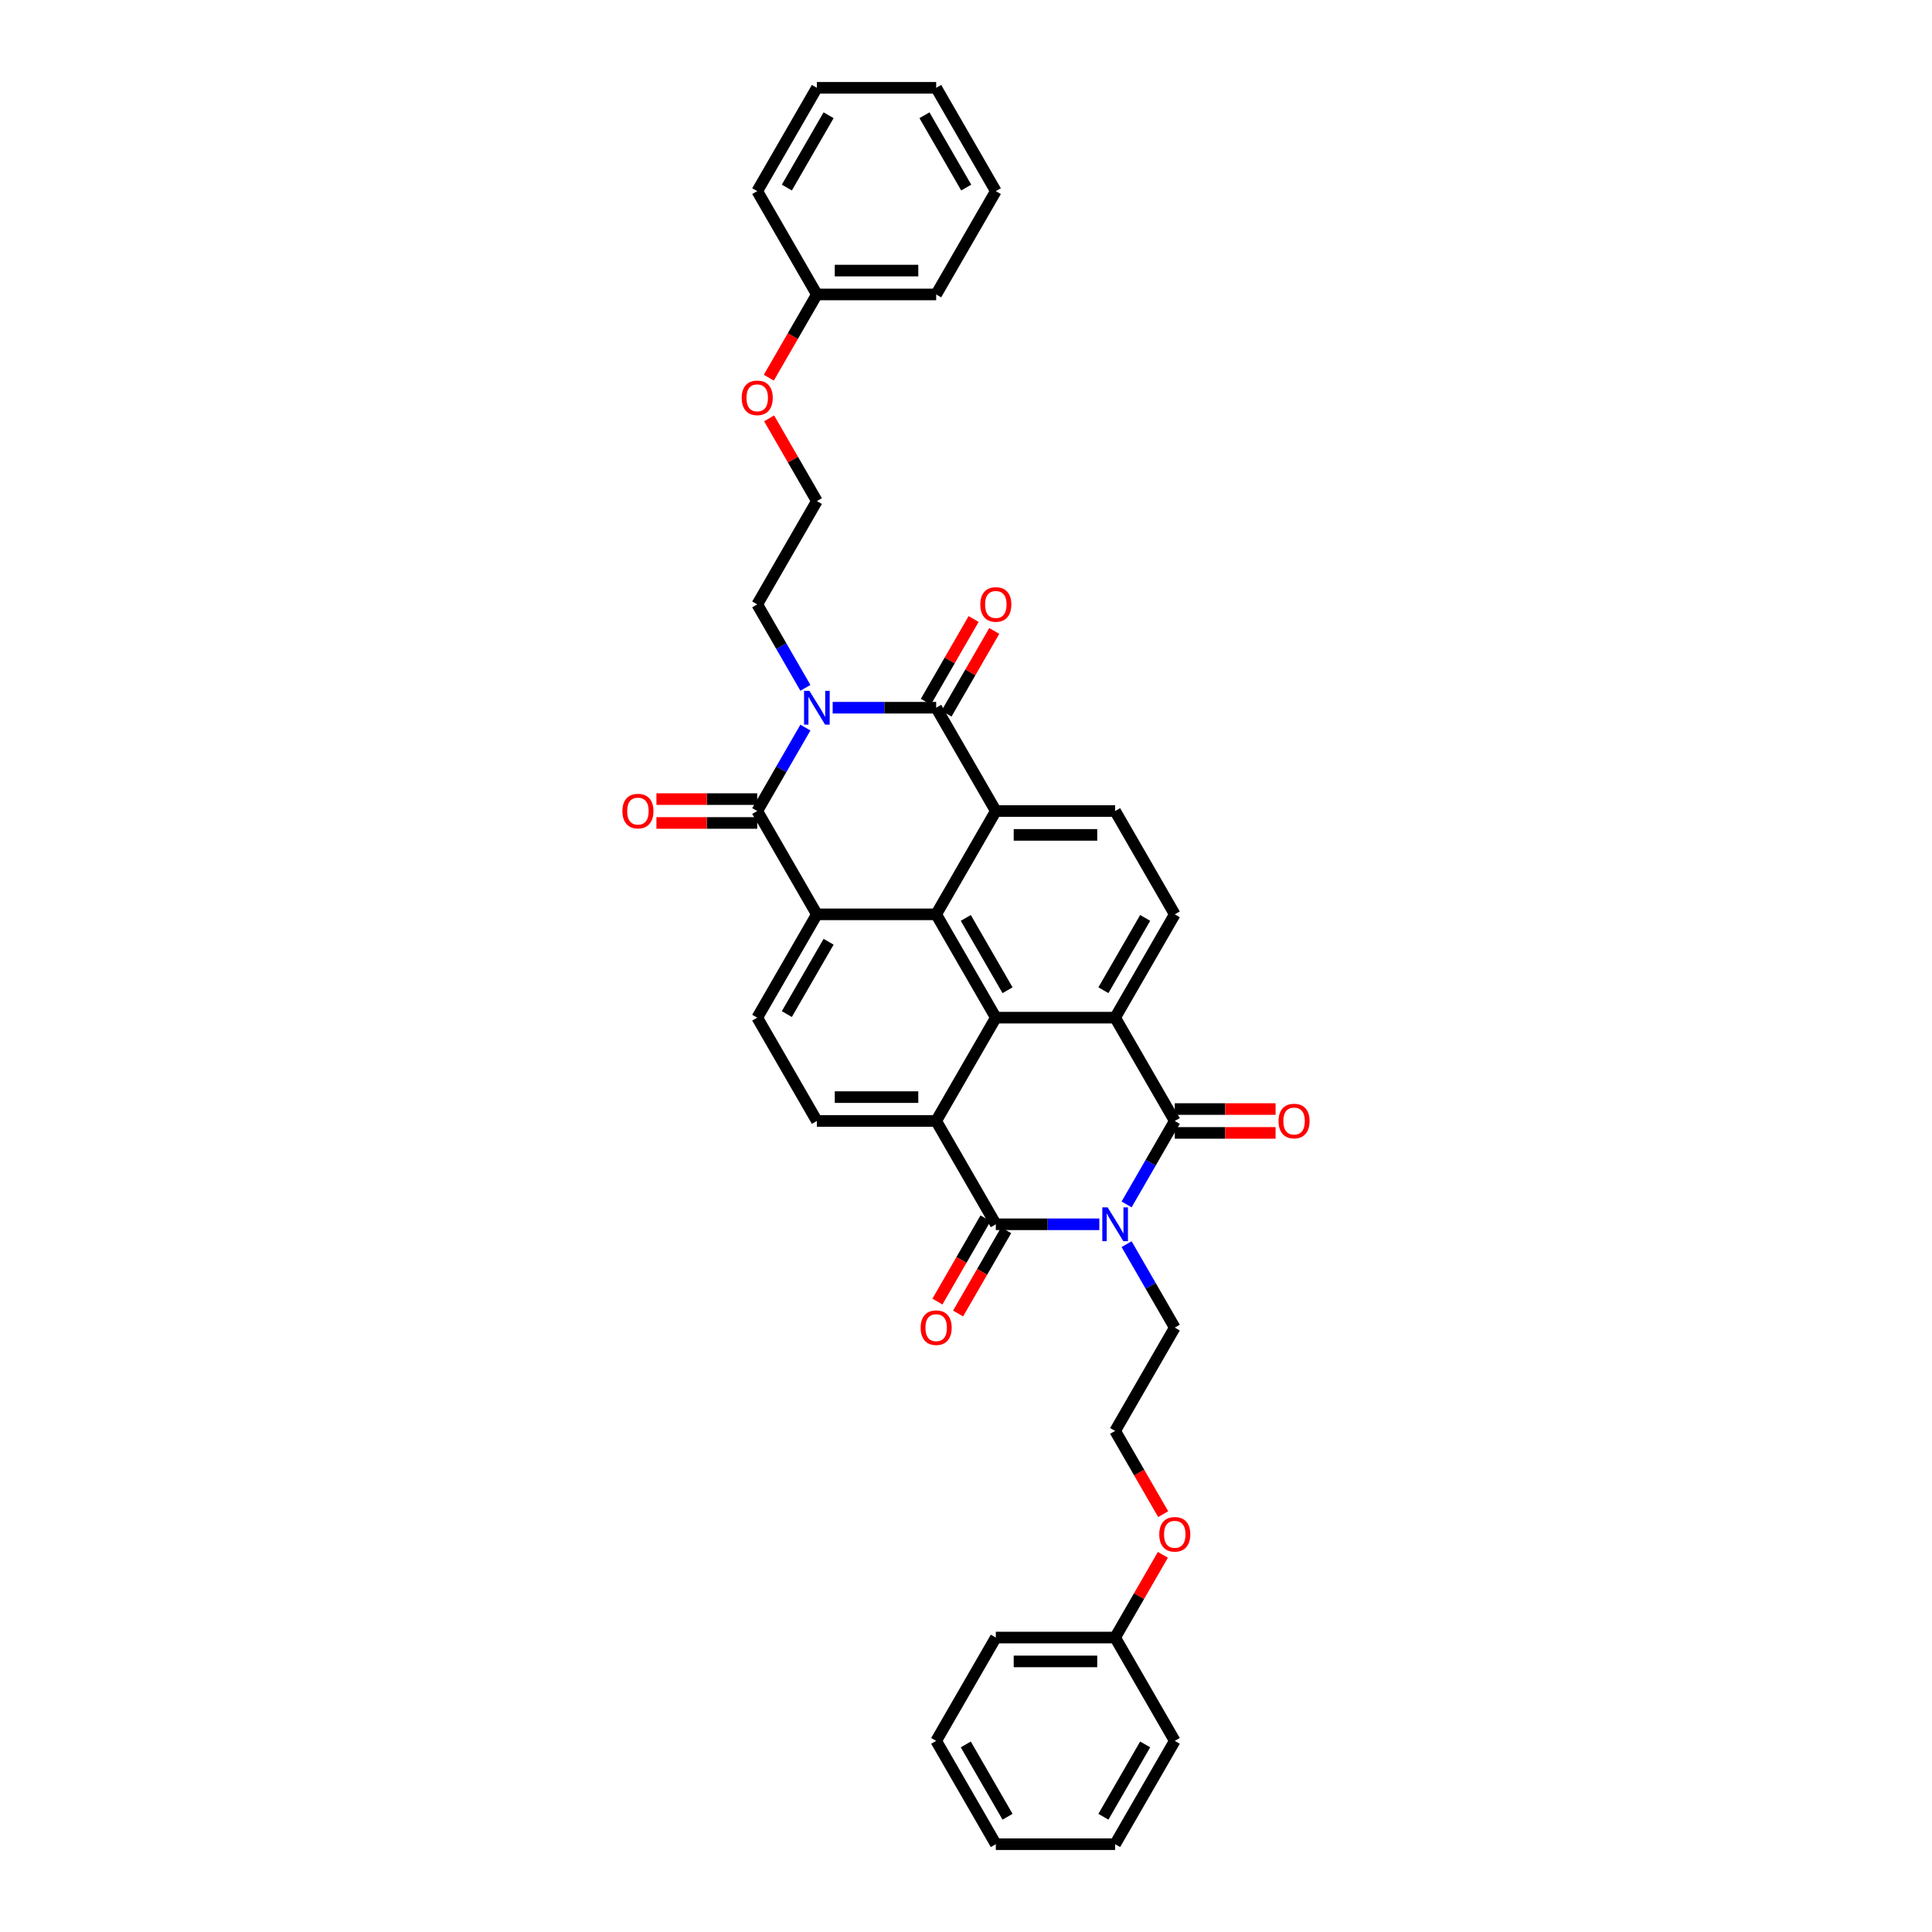 <?xml version='1.0' encoding='iso-8859-1'?>
<svg version='1.1' baseProfile='full'
              xmlns='http://www.w3.org/2000/svg'
                      xmlns:rdkit='http://www.rdkit.org/xml'
                      xmlns:xlink='http://www.w3.org/1999/xlink'
                  xml:space='preserve'
width='1000px' height='1000px' viewBox='0 0 1000 1000'>
<!-- END OF HEADER -->
<rect style='opacity:1.0;fill:#FFFFFF;stroke:none' width='1000' height='1000' x='0' y='0'> </rect>
<path class='bond-2' d='M 416.875,376.597 L 404.407,398.192' style='fill:none;fill-rule:evenodd;stroke:#0000FF;stroke-width:6px;stroke-linecap:butt;stroke-linejoin:miter;stroke-opacity:1' />
<path class='bond-2' d='M 404.407,398.192 L 391.94,419.786' style='fill:none;fill-rule:evenodd;stroke:#000000;stroke-width:6px;stroke-linecap:butt;stroke-linejoin:miter;stroke-opacity:1' />
<path class='bond-4' d='M 430.99,366.31 L 457.776,366.31' style='fill:none;fill-rule:evenodd;stroke:#0000FF;stroke-width:6px;stroke-linecap:butt;stroke-linejoin:miter;stroke-opacity:1' />
<path class='bond-4' d='M 457.776,366.31 L 484.563,366.31' style='fill:none;fill-rule:evenodd;stroke:#000000;stroke-width:6px;stroke-linecap:butt;stroke-linejoin:miter;stroke-opacity:1' />
<path class='bond-20' d='M 416.875,356.023 L 404.407,334.429' style='fill:none;fill-rule:evenodd;stroke:#0000FF;stroke-width:6px;stroke-linecap:butt;stroke-linejoin:miter;stroke-opacity:1' />
<path class='bond-20' d='M 404.407,334.429 L 391.94,312.834' style='fill:none;fill-rule:evenodd;stroke:#000000;stroke-width:6px;stroke-linecap:butt;stroke-linejoin:miter;stroke-opacity:1' />
<path class='bond-0' d='M 583.125,623.403 L 595.593,601.808' style='fill:none;fill-rule:evenodd;stroke:#0000FF;stroke-width:6px;stroke-linecap:butt;stroke-linejoin:miter;stroke-opacity:1' />
<path class='bond-0' d='M 595.593,601.808 L 608.06,580.214' style='fill:none;fill-rule:evenodd;stroke:#000000;stroke-width:6px;stroke-linecap:butt;stroke-linejoin:miter;stroke-opacity:1' />
<path class='bond-19' d='M 583.125,643.977 L 595.593,665.571' style='fill:none;fill-rule:evenodd;stroke:#0000FF;stroke-width:6px;stroke-linecap:butt;stroke-linejoin:miter;stroke-opacity:1' />
<path class='bond-19' d='M 595.593,665.571 L 608.06,687.166' style='fill:none;fill-rule:evenodd;stroke:#000000;stroke-width:6px;stroke-linecap:butt;stroke-linejoin:miter;stroke-opacity:1' />
<path class='bond-40' d='M 569.01,633.69 L 542.224,633.69' style='fill:none;fill-rule:evenodd;stroke:#0000FF;stroke-width:6px;stroke-linecap:butt;stroke-linejoin:miter;stroke-opacity:1' />
<path class='bond-40' d='M 542.224,633.69 L 515.437,633.69' style='fill:none;fill-rule:evenodd;stroke:#000000;stroke-width:6px;stroke-linecap:butt;stroke-linejoin:miter;stroke-opacity:1' />
<path class='bond-1' d='M 515.437,633.69 L 484.563,580.214' style='fill:none;fill-rule:evenodd;stroke:#000000;stroke-width:6px;stroke-linecap:butt;stroke-linejoin:miter;stroke-opacity:1' />
<path class='bond-16' d='M 510.09,630.602 L 497.651,652.147' style='fill:none;fill-rule:evenodd;stroke:#000000;stroke-width:6px;stroke-linecap:butt;stroke-linejoin:miter;stroke-opacity:1' />
<path class='bond-16' d='M 497.651,652.147 L 485.212,673.692' style='fill:none;fill-rule:evenodd;stroke:#FF0000;stroke-width:6px;stroke-linecap:butt;stroke-linejoin:miter;stroke-opacity:1' />
<path class='bond-16' d='M 520.785,636.777 L 508.346,658.322' style='fill:none;fill-rule:evenodd;stroke:#000000;stroke-width:6px;stroke-linecap:butt;stroke-linejoin:miter;stroke-opacity:1' />
<path class='bond-16' d='M 508.346,658.322 L 495.907,679.867' style='fill:none;fill-rule:evenodd;stroke:#FF0000;stroke-width:6px;stroke-linecap:butt;stroke-linejoin:miter;stroke-opacity:1' />
<path class='bond-9' d='M 391.94,419.786 L 422.814,473.262' style='fill:none;fill-rule:evenodd;stroke:#000000;stroke-width:6px;stroke-linecap:butt;stroke-linejoin:miter;stroke-opacity:1' />
<path class='bond-15' d='M 391.94,413.611 L 365.851,413.611' style='fill:none;fill-rule:evenodd;stroke:#000000;stroke-width:6px;stroke-linecap:butt;stroke-linejoin:miter;stroke-opacity:1' />
<path class='bond-15' d='M 365.851,413.611 L 339.762,413.611' style='fill:none;fill-rule:evenodd;stroke:#FF0000;stroke-width:6px;stroke-linecap:butt;stroke-linejoin:miter;stroke-opacity:1' />
<path class='bond-15' d='M 391.94,425.961 L 365.851,425.961' style='fill:none;fill-rule:evenodd;stroke:#000000;stroke-width:6px;stroke-linecap:butt;stroke-linejoin:miter;stroke-opacity:1' />
<path class='bond-15' d='M 365.851,425.961 L 339.762,425.961' style='fill:none;fill-rule:evenodd;stroke:#FF0000;stroke-width:6px;stroke-linecap:butt;stroke-linejoin:miter;stroke-opacity:1' />
<path class='bond-3' d='M 608.06,580.214 L 577.186,526.738' style='fill:none;fill-rule:evenodd;stroke:#000000;stroke-width:6px;stroke-linecap:butt;stroke-linejoin:miter;stroke-opacity:1' />
<path class='bond-17' d='M 608.06,586.389 L 634.149,586.389' style='fill:none;fill-rule:evenodd;stroke:#000000;stroke-width:6px;stroke-linecap:butt;stroke-linejoin:miter;stroke-opacity:1' />
<path class='bond-17' d='M 634.149,586.389 L 660.238,586.389' style='fill:none;fill-rule:evenodd;stroke:#FF0000;stroke-width:6px;stroke-linecap:butt;stroke-linejoin:miter;stroke-opacity:1' />
<path class='bond-17' d='M 608.06,574.039 L 634.149,574.039' style='fill:none;fill-rule:evenodd;stroke:#000000;stroke-width:6px;stroke-linecap:butt;stroke-linejoin:miter;stroke-opacity:1' />
<path class='bond-17' d='M 634.149,574.039 L 660.238,574.039' style='fill:none;fill-rule:evenodd;stroke:#FF0000;stroke-width:6px;stroke-linecap:butt;stroke-linejoin:miter;stroke-opacity:1' />
<path class='bond-7' d='M 484.563,366.31 L 515.437,419.786' style='fill:none;fill-rule:evenodd;stroke:#000000;stroke-width:6px;stroke-linecap:butt;stroke-linejoin:miter;stroke-opacity:1' />
<path class='bond-18' d='M 489.91,369.398 L 502.271,347.989' style='fill:none;fill-rule:evenodd;stroke:#000000;stroke-width:6px;stroke-linecap:butt;stroke-linejoin:miter;stroke-opacity:1' />
<path class='bond-18' d='M 502.271,347.989 L 514.631,326.579' style='fill:none;fill-rule:evenodd;stroke:#FF0000;stroke-width:6px;stroke-linecap:butt;stroke-linejoin:miter;stroke-opacity:1' />
<path class='bond-18' d='M 479.215,363.223 L 491.576,341.814' style='fill:none;fill-rule:evenodd;stroke:#000000;stroke-width:6px;stroke-linecap:butt;stroke-linejoin:miter;stroke-opacity:1' />
<path class='bond-18' d='M 491.576,341.814 L 503.936,320.405' style='fill:none;fill-rule:evenodd;stroke:#FF0000;stroke-width:6px;stroke-linecap:butt;stroke-linejoin:miter;stroke-opacity:1' />
<path class='bond-5' d='M 515.437,526.738 L 484.563,473.262' style='fill:none;fill-rule:evenodd;stroke:#000000;stroke-width:6px;stroke-linecap:butt;stroke-linejoin:miter;stroke-opacity:1' />
<path class='bond-5' d='M 521.501,512.542 L 499.889,475.109' style='fill:none;fill-rule:evenodd;stroke:#000000;stroke-width:6px;stroke-linecap:butt;stroke-linejoin:miter;stroke-opacity:1' />
<path class='bond-10' d='M 515.437,526.738 L 484.563,580.214' style='fill:none;fill-rule:evenodd;stroke:#000000;stroke-width:6px;stroke-linecap:butt;stroke-linejoin:miter;stroke-opacity:1' />
<path class='bond-39' d='M 515.437,526.738 L 577.186,526.738' style='fill:none;fill-rule:evenodd;stroke:#000000;stroke-width:6px;stroke-linecap:butt;stroke-linejoin:miter;stroke-opacity:1' />
<path class='bond-6' d='M 484.563,473.262 L 515.437,419.786' style='fill:none;fill-rule:evenodd;stroke:#000000;stroke-width:6px;stroke-linecap:butt;stroke-linejoin:miter;stroke-opacity:1' />
<path class='bond-37' d='M 484.563,473.262 L 422.814,473.262' style='fill:none;fill-rule:evenodd;stroke:#000000;stroke-width:6px;stroke-linecap:butt;stroke-linejoin:miter;stroke-opacity:1' />
<path class='bond-14' d='M 515.437,419.786 L 577.186,419.786' style='fill:none;fill-rule:evenodd;stroke:#000000;stroke-width:6px;stroke-linecap:butt;stroke-linejoin:miter;stroke-opacity:1' />
<path class='bond-14' d='M 524.699,432.136 L 567.924,432.136' style='fill:none;fill-rule:evenodd;stroke:#000000;stroke-width:6px;stroke-linecap:butt;stroke-linejoin:miter;stroke-opacity:1' />
<path class='bond-8' d='M 577.186,526.738 L 608.06,473.262' style='fill:none;fill-rule:evenodd;stroke:#000000;stroke-width:6px;stroke-linecap:butt;stroke-linejoin:miter;stroke-opacity:1' />
<path class='bond-8' d='M 571.122,512.542 L 592.734,475.109' style='fill:none;fill-rule:evenodd;stroke:#000000;stroke-width:6px;stroke-linecap:butt;stroke-linejoin:miter;stroke-opacity:1' />
<path class='bond-12' d='M 422.814,473.262 L 391.94,526.738' style='fill:none;fill-rule:evenodd;stroke:#000000;stroke-width:6px;stroke-linecap:butt;stroke-linejoin:miter;stroke-opacity:1' />
<path class='bond-12' d='M 428.878,487.458 L 407.266,524.891' style='fill:none;fill-rule:evenodd;stroke:#000000;stroke-width:6px;stroke-linecap:butt;stroke-linejoin:miter;stroke-opacity:1' />
<path class='bond-38' d='M 484.563,580.214 L 422.814,580.214' style='fill:none;fill-rule:evenodd;stroke:#000000;stroke-width:6px;stroke-linecap:butt;stroke-linejoin:miter;stroke-opacity:1' />
<path class='bond-38' d='M 475.301,567.864 L 432.076,567.864' style='fill:none;fill-rule:evenodd;stroke:#000000;stroke-width:6px;stroke-linecap:butt;stroke-linejoin:miter;stroke-opacity:1' />
<path class='bond-11' d='M 608.06,473.262 L 577.186,419.786' style='fill:none;fill-rule:evenodd;stroke:#000000;stroke-width:6px;stroke-linecap:butt;stroke-linejoin:miter;stroke-opacity:1' />
<path class='bond-13' d='M 391.94,526.738 L 422.814,580.214' style='fill:none;fill-rule:evenodd;stroke:#000000;stroke-width:6px;stroke-linecap:butt;stroke-linejoin:miter;stroke-opacity:1' />
<path class='bond-23' d='M 608.06,687.166 L 577.186,740.642' style='fill:none;fill-rule:evenodd;stroke:#000000;stroke-width:6px;stroke-linecap:butt;stroke-linejoin:miter;stroke-opacity:1' />
<path class='bond-24' d='M 391.94,312.834 L 422.814,259.358' style='fill:none;fill-rule:evenodd;stroke:#000000;stroke-width:6px;stroke-linecap:butt;stroke-linejoin:miter;stroke-opacity:1' />
<path class='bond-21' d='M 398.093,216.54 L 410.454,237.949' style='fill:none;fill-rule:evenodd;stroke:#FF0000;stroke-width:6px;stroke-linecap:butt;stroke-linejoin:miter;stroke-opacity:1' />
<path class='bond-21' d='M 410.454,237.949 L 422.814,259.358' style='fill:none;fill-rule:evenodd;stroke:#000000;stroke-width:6px;stroke-linecap:butt;stroke-linejoin:miter;stroke-opacity:1' />
<path class='bond-26' d='M 397.936,195.496 L 410.375,173.951' style='fill:none;fill-rule:evenodd;stroke:#FF0000;stroke-width:6px;stroke-linecap:butt;stroke-linejoin:miter;stroke-opacity:1' />
<path class='bond-26' d='M 410.375,173.951 L 422.814,152.406' style='fill:none;fill-rule:evenodd;stroke:#000000;stroke-width:6px;stroke-linecap:butt;stroke-linejoin:miter;stroke-opacity:1' />
<path class='bond-22' d='M 602.064,783.732 L 589.625,762.187' style='fill:none;fill-rule:evenodd;stroke:#FF0000;stroke-width:6px;stroke-linecap:butt;stroke-linejoin:miter;stroke-opacity:1' />
<path class='bond-22' d='M 589.625,762.187 L 577.186,740.642' style='fill:none;fill-rule:evenodd;stroke:#000000;stroke-width:6px;stroke-linecap:butt;stroke-linejoin:miter;stroke-opacity:1' />
<path class='bond-25' d='M 601.907,804.775 L 589.546,826.185' style='fill:none;fill-rule:evenodd;stroke:#FF0000;stroke-width:6px;stroke-linecap:butt;stroke-linejoin:miter;stroke-opacity:1' />
<path class='bond-25' d='M 589.546,826.185 L 577.186,847.594' style='fill:none;fill-rule:evenodd;stroke:#000000;stroke-width:6px;stroke-linecap:butt;stroke-linejoin:miter;stroke-opacity:1' />
<path class='bond-29' d='M 577.186,847.594 L 515.437,847.594' style='fill:none;fill-rule:evenodd;stroke:#000000;stroke-width:6px;stroke-linecap:butt;stroke-linejoin:miter;stroke-opacity:1' />
<path class='bond-29' d='M 567.924,859.943 L 524.699,859.943' style='fill:none;fill-rule:evenodd;stroke:#000000;stroke-width:6px;stroke-linecap:butt;stroke-linejoin:miter;stroke-opacity:1' />
<path class='bond-30' d='M 577.186,847.594 L 608.06,901.07' style='fill:none;fill-rule:evenodd;stroke:#000000;stroke-width:6px;stroke-linecap:butt;stroke-linejoin:miter;stroke-opacity:1' />
<path class='bond-27' d='M 422.814,152.406 L 484.563,152.406' style='fill:none;fill-rule:evenodd;stroke:#000000;stroke-width:6px;stroke-linecap:butt;stroke-linejoin:miter;stroke-opacity:1' />
<path class='bond-27' d='M 432.076,140.057 L 475.301,140.057' style='fill:none;fill-rule:evenodd;stroke:#000000;stroke-width:6px;stroke-linecap:butt;stroke-linejoin:miter;stroke-opacity:1' />
<path class='bond-28' d='M 422.814,152.406 L 391.94,98.93' style='fill:none;fill-rule:evenodd;stroke:#000000;stroke-width:6px;stroke-linecap:butt;stroke-linejoin:miter;stroke-opacity:1' />
<path class='bond-34' d='M 484.563,152.406 L 515.437,98.93' style='fill:none;fill-rule:evenodd;stroke:#000000;stroke-width:6px;stroke-linecap:butt;stroke-linejoin:miter;stroke-opacity:1' />
<path class='bond-31' d='M 391.94,98.93 L 422.814,45.455' style='fill:none;fill-rule:evenodd;stroke:#000000;stroke-width:6px;stroke-linecap:butt;stroke-linejoin:miter;stroke-opacity:1' />
<path class='bond-31' d='M 407.266,97.084 L 428.878,59.651' style='fill:none;fill-rule:evenodd;stroke:#000000;stroke-width:6px;stroke-linecap:butt;stroke-linejoin:miter;stroke-opacity:1' />
<path class='bond-33' d='M 515.437,847.594 L 484.563,901.07' style='fill:none;fill-rule:evenodd;stroke:#000000;stroke-width:6px;stroke-linecap:butt;stroke-linejoin:miter;stroke-opacity:1' />
<path class='bond-32' d='M 608.06,901.07 L 577.186,954.545' style='fill:none;fill-rule:evenodd;stroke:#000000;stroke-width:6px;stroke-linecap:butt;stroke-linejoin:miter;stroke-opacity:1' />
<path class='bond-32' d='M 592.734,902.916 L 571.122,940.349' style='fill:none;fill-rule:evenodd;stroke:#000000;stroke-width:6px;stroke-linecap:butt;stroke-linejoin:miter;stroke-opacity:1' />
<path class='bond-35' d='M 422.814,45.455 L 484.563,45.455' style='fill:none;fill-rule:evenodd;stroke:#000000;stroke-width:6px;stroke-linecap:butt;stroke-linejoin:miter;stroke-opacity:1' />
<path class='bond-36' d='M 577.186,954.545 L 515.437,954.545' style='fill:none;fill-rule:evenodd;stroke:#000000;stroke-width:6px;stroke-linecap:butt;stroke-linejoin:miter;stroke-opacity:1' />
<path class='bond-42' d='M 484.563,901.07 L 515.437,954.545' style='fill:none;fill-rule:evenodd;stroke:#000000;stroke-width:6px;stroke-linecap:butt;stroke-linejoin:miter;stroke-opacity:1' />
<path class='bond-42' d='M 499.889,902.916 L 521.501,940.349' style='fill:none;fill-rule:evenodd;stroke:#000000;stroke-width:6px;stroke-linecap:butt;stroke-linejoin:miter;stroke-opacity:1' />
<path class='bond-41' d='M 515.437,98.93 L 484.563,45.455' style='fill:none;fill-rule:evenodd;stroke:#000000;stroke-width:6px;stroke-linecap:butt;stroke-linejoin:miter;stroke-opacity:1' />
<path class='bond-41' d='M 500.111,97.084 L 478.499,59.651' style='fill:none;fill-rule:evenodd;stroke:#000000;stroke-width:6px;stroke-linecap:butt;stroke-linejoin:miter;stroke-opacity:1' />
<path  class='atom-0' d='M 418.949 357.567
L 424.679 366.829
Q 425.247 367.743, 426.161 369.398
Q 427.075 371.052, 427.124 371.151
L 427.124 357.567
L 429.446 357.567
L 429.446 375.054
L 427.05 375.054
L 420.9 364.927
Q 420.184 363.741, 419.418 362.383
Q 418.677 361.024, 418.455 360.605
L 418.455 375.054
L 416.182 375.054
L 416.182 357.567
L 418.949 357.567
' fill='#0000FF'/>
<path  class='atom-1' d='M 573.32 624.946
L 579.051 634.209
Q 579.619 635.122, 580.533 636.777
Q 581.447 638.432, 581.496 638.531
L 581.496 624.946
L 583.818 624.946
L 583.818 642.433
L 581.422 642.433
L 575.272 632.307
Q 574.555 631.121, 573.79 629.763
Q 573.049 628.404, 572.826 627.984
L 572.826 642.433
L 570.554 642.433
L 570.554 624.946
L 573.32 624.946
' fill='#0000FF'/>
<path  class='atom-16' d='M 322.164 419.835
Q 322.164 415.637, 324.239 413.29
Q 326.313 410.944, 330.191 410.944
Q 334.069 410.944, 336.144 413.29
Q 338.218 415.637, 338.218 419.835
Q 338.218 424.084, 336.119 426.504
Q 334.02 428.9, 330.191 428.9
Q 326.338 428.9, 324.239 426.504
Q 322.164 424.109, 322.164 419.835
M 330.191 426.924
Q 332.859 426.924, 334.291 425.146
Q 335.748 423.343, 335.748 419.835
Q 335.748 416.402, 334.291 414.673
Q 332.859 412.92, 330.191 412.92
Q 327.524 412.92, 326.066 414.649
Q 324.634 416.378, 324.634 419.835
Q 324.634 423.368, 326.066 425.146
Q 327.524 426.924, 330.191 426.924
' fill='#FF0000'/>
<path  class='atom-17' d='M 476.535 687.215
Q 476.535 683.016, 478.61 680.67
Q 480.685 678.323, 484.563 678.323
Q 488.441 678.323, 490.515 680.67
Q 492.59 683.016, 492.59 687.215
Q 492.59 691.463, 490.491 693.884
Q 488.391 696.28, 484.563 696.28
Q 480.71 696.28, 478.61 693.884
Q 476.535 691.488, 476.535 687.215
M 484.563 694.304
Q 487.23 694.304, 488.663 692.526
Q 490.12 690.723, 490.12 687.215
Q 490.12 683.782, 488.663 682.053
Q 487.23 680.299, 484.563 680.299
Q 481.895 680.299, 480.438 682.028
Q 479.005 683.757, 479.005 687.215
Q 479.005 690.747, 480.438 692.526
Q 481.895 694.304, 484.563 694.304
' fill='#FF0000'/>
<path  class='atom-18' d='M 661.782 580.263
Q 661.782 576.064, 663.856 573.718
Q 665.931 571.371, 669.809 571.371
Q 673.687 571.371, 675.761 573.718
Q 677.836 576.064, 677.836 580.263
Q 677.836 584.512, 675.737 586.932
Q 673.637 589.328, 669.809 589.328
Q 665.956 589.328, 663.856 586.932
Q 661.782 584.536, 661.782 580.263
M 669.809 587.352
Q 672.476 587.352, 673.909 585.574
Q 675.366 583.771, 675.366 580.263
Q 675.366 576.83, 673.909 575.101
Q 672.476 573.347, 669.809 573.347
Q 667.141 573.347, 665.684 575.076
Q 664.252 576.805, 664.252 580.263
Q 664.252 583.795, 665.684 585.574
Q 667.141 587.352, 669.809 587.352
' fill='#FF0000'/>
<path  class='atom-19' d='M 507.41 312.884
Q 507.41 308.685, 509.485 306.338
Q 511.559 303.992, 515.437 303.992
Q 519.315 303.992, 521.39 306.338
Q 523.465 308.685, 523.465 312.884
Q 523.465 317.132, 521.365 319.552
Q 519.266 321.948, 515.437 321.948
Q 511.584 321.948, 509.485 319.552
Q 507.41 317.157, 507.41 312.884
M 515.437 319.972
Q 518.105 319.972, 519.537 318.194
Q 520.995 316.391, 520.995 312.884
Q 520.995 309.45, 519.537 307.721
Q 518.105 305.968, 515.437 305.968
Q 512.77 305.968, 511.312 307.697
Q 509.88 309.426, 509.88 312.884
Q 509.88 316.416, 511.312 318.194
Q 512.77 319.972, 515.437 319.972
' fill='#FF0000'/>
<path  class='atom-22' d='M 383.912 205.932
Q 383.912 201.733, 385.987 199.386
Q 388.062 197.04, 391.94 197.04
Q 395.818 197.04, 397.892 199.386
Q 399.967 201.733, 399.967 205.932
Q 399.967 210.18, 397.868 212.601
Q 395.768 214.996, 391.94 214.996
Q 388.087 214.996, 385.987 212.601
Q 383.912 210.205, 383.912 205.932
M 391.94 213.021
Q 394.607 213.021, 396.04 211.242
Q 397.497 209.439, 397.497 205.932
Q 397.497 202.499, 396.04 200.77
Q 394.607 199.016, 391.94 199.016
Q 389.272 199.016, 387.815 200.745
Q 386.382 202.474, 386.382 205.932
Q 386.382 209.464, 387.815 211.242
Q 389.272 213.021, 391.94 213.021
' fill='#FF0000'/>
<path  class='atom-23' d='M 600.033 794.167
Q 600.033 789.968, 602.108 787.622
Q 604.182 785.275, 608.06 785.275
Q 611.938 785.275, 614.013 787.622
Q 616.088 789.968, 616.088 794.167
Q 616.088 798.415, 613.988 800.836
Q 611.889 803.232, 608.06 803.232
Q 604.207 803.232, 602.108 800.836
Q 600.033 798.44, 600.033 794.167
M 608.06 801.256
Q 610.728 801.256, 612.16 799.477
Q 613.618 797.674, 613.618 794.167
Q 613.618 790.734, 612.16 789.005
Q 610.728 787.251, 608.06 787.251
Q 605.393 787.251, 603.935 788.98
Q 602.503 790.709, 602.503 794.167
Q 602.503 797.699, 603.935 799.477
Q 605.393 801.256, 608.06 801.256
' fill='#FF0000'/>
</svg>
